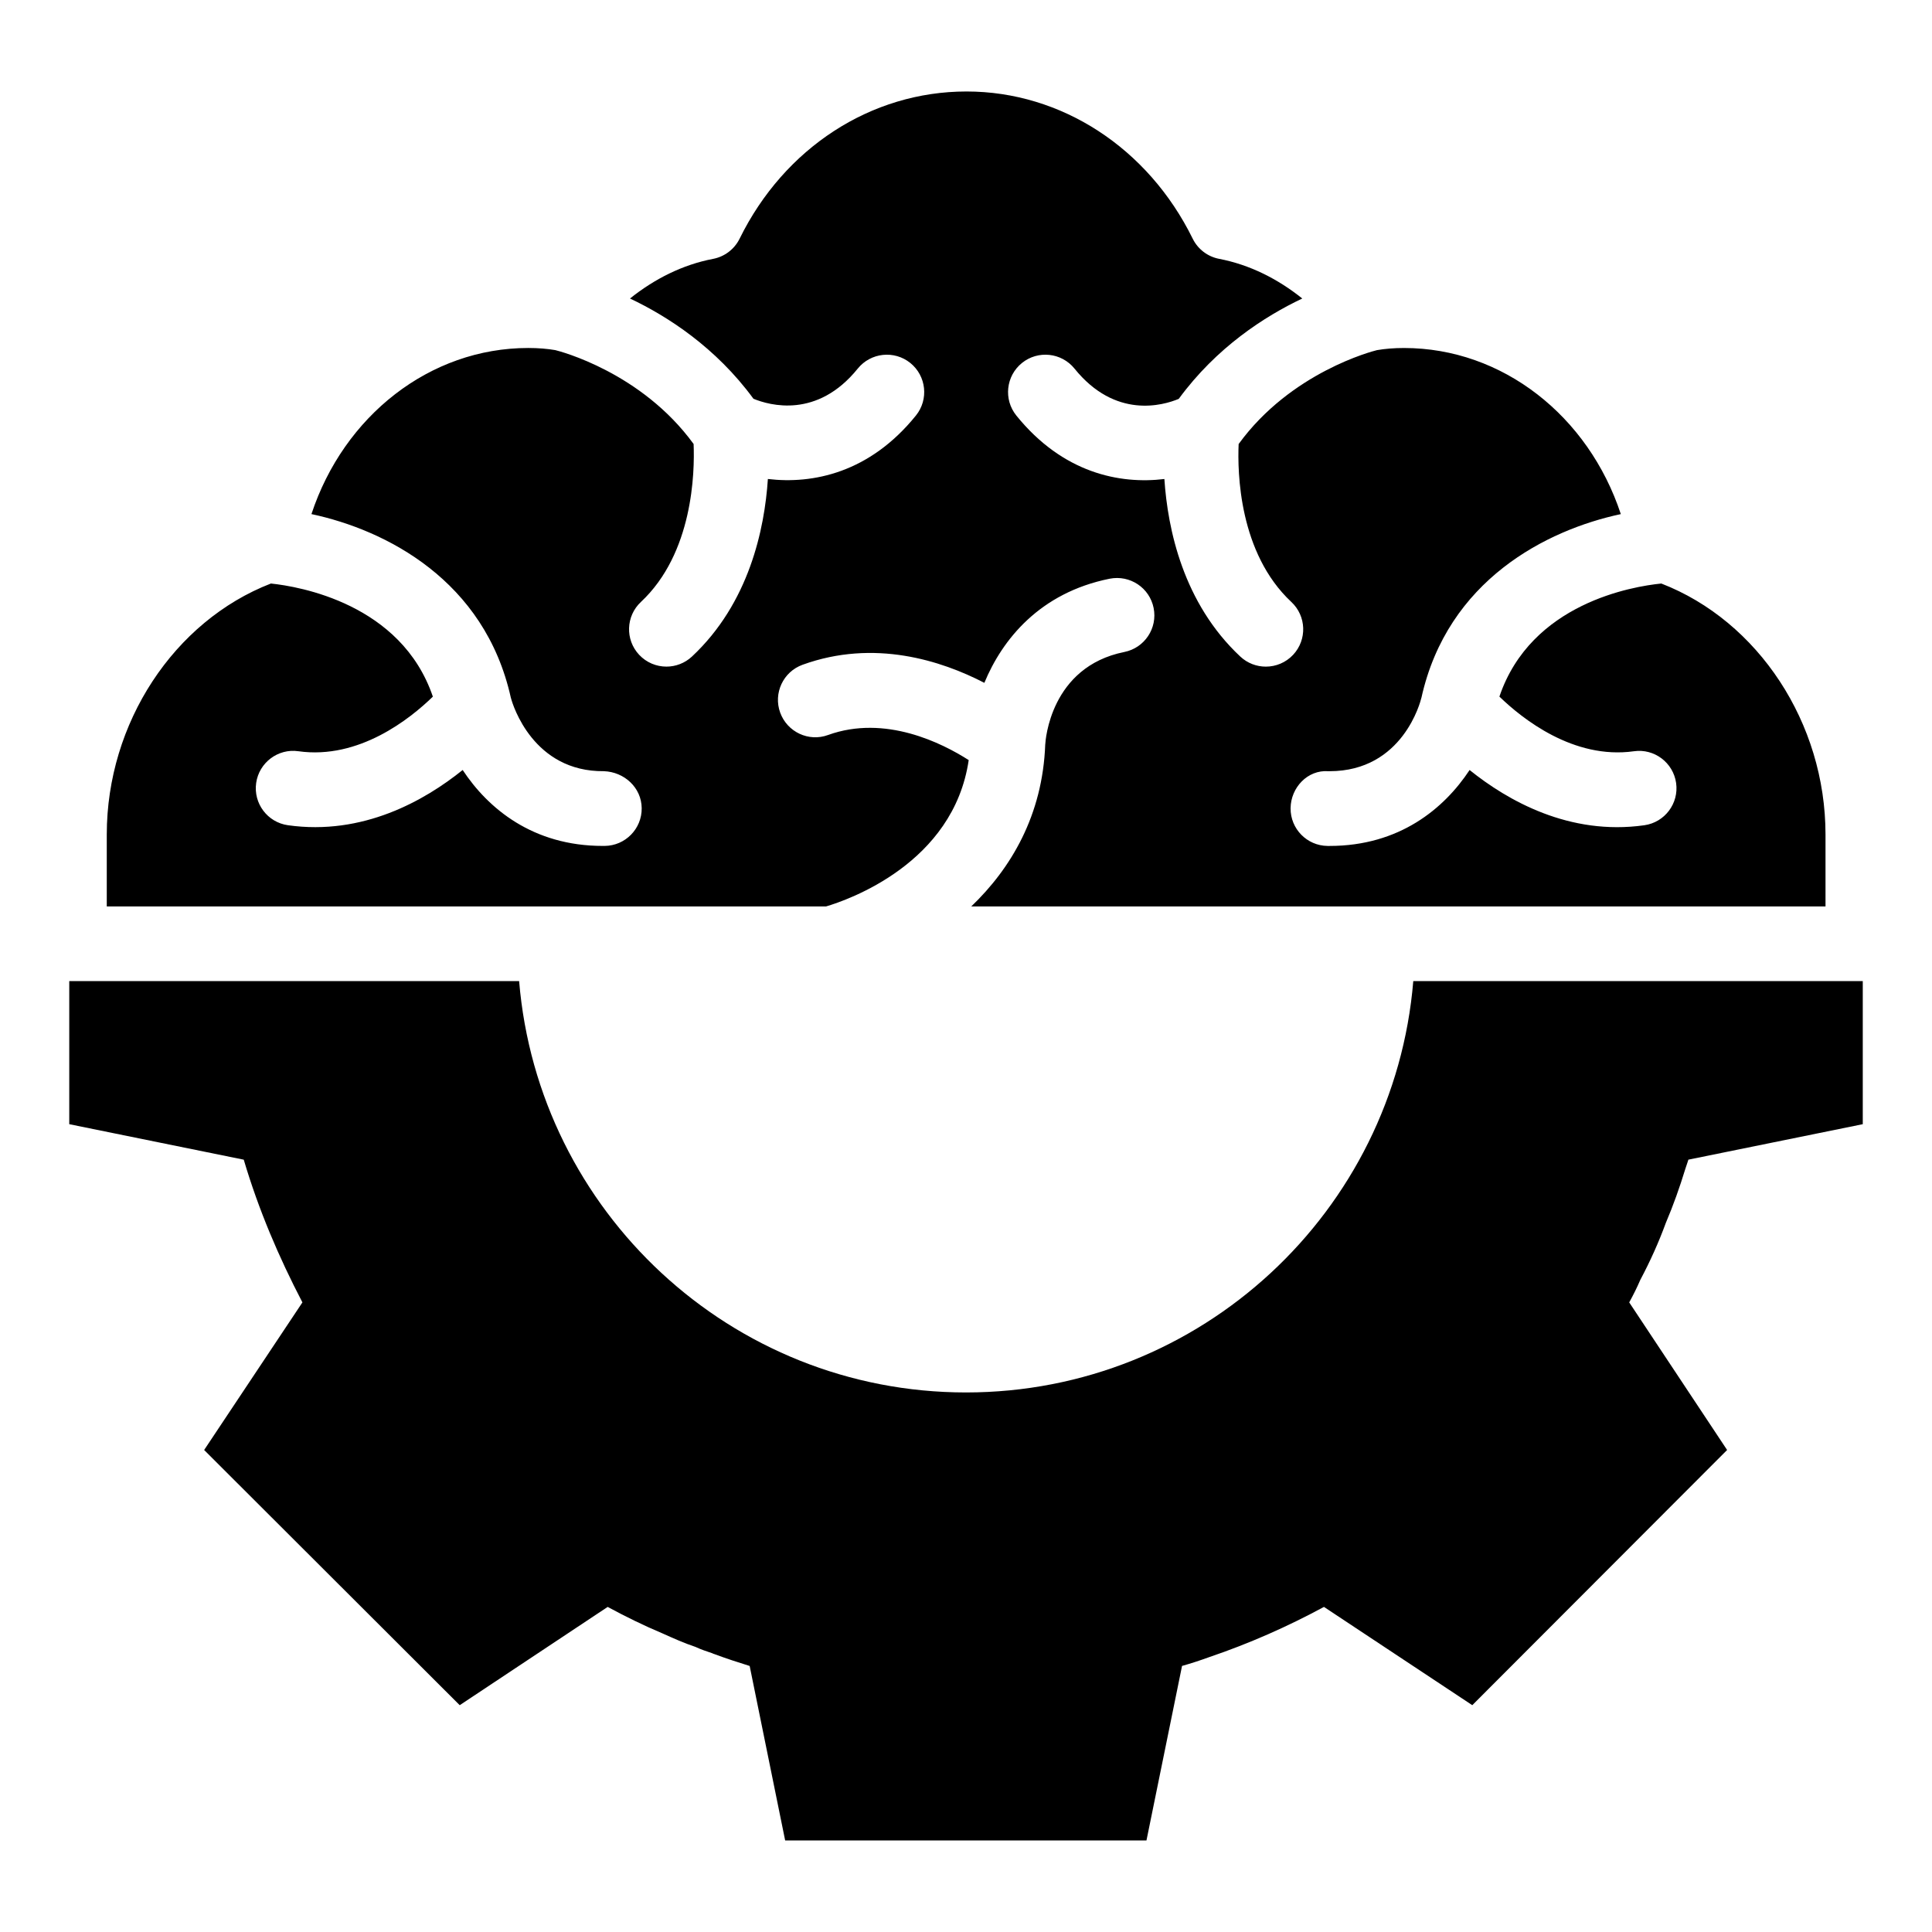 <?xml version="1.0" encoding="UTF-8"?>
<!-- Uploaded to: ICON Repo, www.svgrepo.com, Generator: ICON Repo Mixer Tools -->
<svg fill="#000000" width="800px" height="800px" version="1.1" viewBox="144 144 512 512" xmlns="http://www.w3.org/2000/svg">
 <g>
  <path d="m627.78 384.22h-226.39c10.535-10.09 18.918-24.164 19.609-42.949 0-0.023 0.012-0.043 0.012-0.062 0.043-0.832 1.301-20.48 20.953-24.426 5.363-1.078 8.84-6.297 7.762-11.656-1.074-5.363-6.269-8.82-11.656-7.762-18.512 3.719-28.457 16.102-33.203 27.594-11.387-5.894-29.18-11.672-48.176-4.793-5.141 1.863-7.797 7.543-5.934 12.684 1.867 5.144 7.559 7.816 12.684 5.934 15.172-5.484 30.297 2.18 37.277 6.648-4.023 27.414-32.035 37.082-37.82 38.789h-190.6v-19.074c0-29.562 17.828-56.555 43.496-66.508 7.449 0.773 34.531 5.32 42.922 29.977-6.023 5.859-19.582 16.73-35.637 14.469-5.383-0.785-10.426 3.004-11.191 8.418s3.004 10.426 8.418 11.191c19.855 2.805 36.234-6.527 46.309-14.637 6.727 10.195 18.582 20.121 37.113 20.121h0.531c5.469-0.059 9.855-4.535 9.801-10.004-0.059-5.465-4.617-9.598-10.004-9.801-18.695 0.184-24.145-17.441-24.645-19.383-0.008-0.023-0.023-0.047-0.027-0.07-6.91-31.199-33.207-44.492-52.844-48.68 8.57-25.996 31.344-44.02 57.449-44.02 2.668 0 5.059 0.203 7.172 0.566 1.242 0.297 22.852 5.898 36.656 24.879 0.312 7.516-0.145 28.945-13.969 41.863-3.992 3.734-4.207 10-0.469 13.996 1.949 2.082 4.59 3.137 7.234 3.137 2.422 0 4.856-0.887 6.766-2.668 15.156-14.172 19.246-33.797 20.121-47.055 11.832 1.406 26.922-1.566 39.234-16.82 3.434-4.254 2.766-10.488-1.488-13.926-4.246-3.422-10.477-2.766-13.926 1.488-10.738 13.312-23.332 9.77-27.641 7.996-9.984-13.621-22.762-21.852-32.719-26.566 6.523-5.223 13.977-8.969 22.02-10.504 3.055-0.586 5.656-2.566 7.031-5.356 11.836-24.059 34.801-39.004 60.129-39.004 25.133 0 48.098 14.945 59.938 39 1.367 2.789 3.969 4.773 7.023 5.356 8.043 1.539 15.496 5.281 22.02 10.508-9.965 4.719-22.75 12.957-32.738 26.598-4.203 1.75-16.809 5.387-27.625-8.023-3.438-4.258-9.684-4.922-13.926-1.488-4.254 3.438-4.922 9.668-1.488 13.926 12.32 15.258 27.418 18.262 39.234 16.82 0.875 13.258 4.965 32.883 20.121 47.055 1.91 1.785 4.336 2.668 6.766 2.668 2.644 0 5.285-1.055 7.234-3.137 3.738-4 3.523-10.266-0.469-13.996-13.902-12.992-14.305-34.352-13.973-41.859 13.855-19.059 35.613-24.633 36.66-24.883 2.113-0.363 4.5-0.566 7.168-0.566 26.105 0 48.883 18.023 57.453 44.02-19.637 4.188-45.934 17.48-52.844 48.68-0.008 0.023-0.023 0.047-0.027 0.07-0.195 0.797-4.836 19.383-24.328 19.383h-0.312c-5.492-0.41-9.945 4.332-10.004 9.801-0.055 5.469 4.332 9.945 9.801 10.004h0.531c18.527 0 30.387-9.926 37.109-20.121 10.074 8.109 26.473 17.449 46.312 14.637 5.414-0.77 9.18-5.777 8.418-11.191-0.77-5.414-5.793-9.195-11.191-8.418-16.008 2.242-29.621-8.648-35.641-14.484 8.398-24.773 35.352-29.215 42.914-29.965 25.676 9.949 43.508 36.941 43.508 66.508z"/>
  <path d="m578.73 483.11c-0.891 2.078-1.883 4.059-2.969 6.039l25.941 39.113-67.531 67.629-39.309-26.043c-9.703 5.25-19.805 9.703-30.301 13.27-2.477 0.891-4.852 1.684-7.328 2.375v0.098l-9.406 46.145-95.75 0.004-9.406-46.242c-3.168-0.992-6.238-1.98-9.406-3.168-0.098 0-0.297-0.098-0.496-0.199-1.484-0.496-2.969-0.988-4.457-1.684-2.973-0.988-5.844-2.277-8.715-3.566-4.949-2.078-9.805-4.457-14.555-7.031l-39.211 26.043-67.73-67.629 26.043-39.113c-6.238-11.98-11.586-24.457-15.547-37.824l-46.242-9.406v-37.926h119.22c5.051 61 56.145 109.02 118.43 109.02 62.281 0 113.48-48.023 118.53-109.02h119.12v37.926l-46.242 9.406v0.098c-0.297 0.793-0.496 1.586-0.793 2.375-1.484 4.852-3.168 9.605-5.148 14.258-1.883 5.152-4.16 10.199-6.734 15.051z"/>
 </g>
</svg>